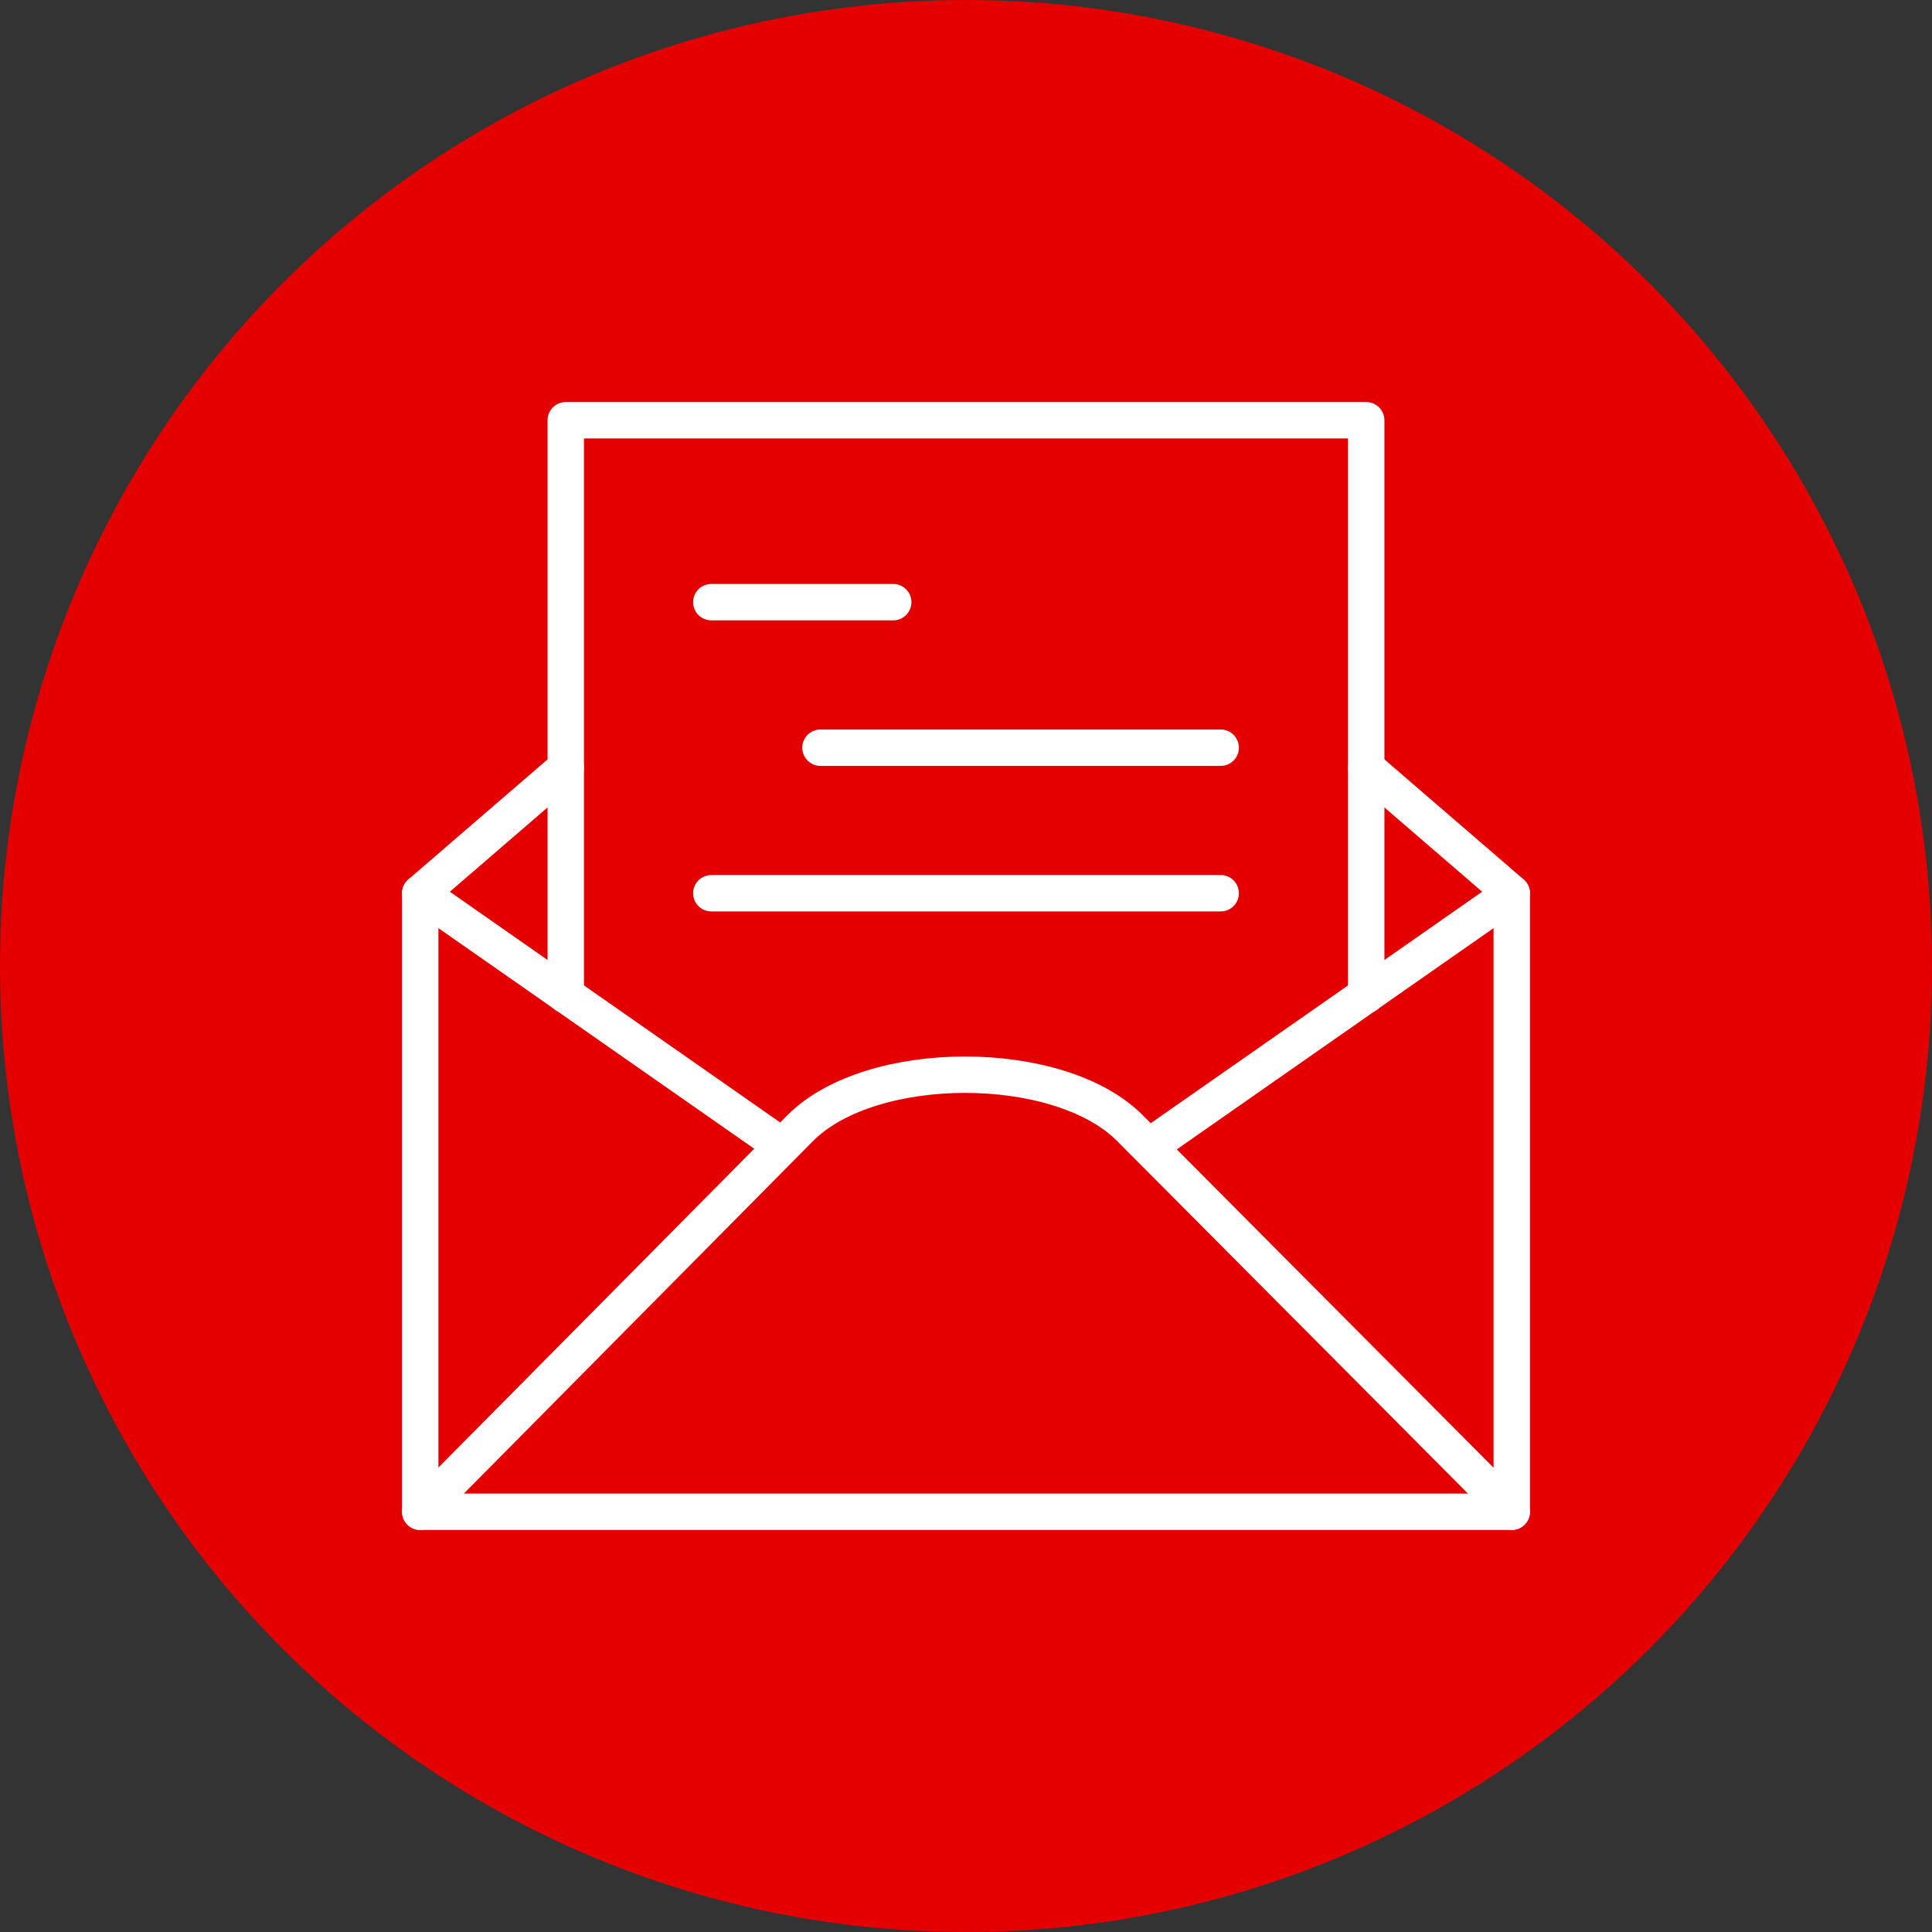 <?xml version="1.0" encoding="utf-8"?>
<!-- Generator: Adobe Illustrator 27.0.1, SVG Export Plug-In . SVG Version: 6.00 Build 0)  -->
<svg version="1.1" id="Layer_1" xmlns="http://www.w3.org/2000/svg" xmlns:xlink="http://www.w3.org/1999/xlink" x="0px" y="0px"
	 viewBox="0 0 106.2 106.2" style="enable-background:new 0 0 106.2 106.2;" xml:space="preserve">
<rect x="0" y="0" width="106.2" height="106.2" fill="#333333" stroke="none"/>
<style type="text/css">
	.st0{fill:#E40000;}
	.st1{fill:none;stroke:#FFFFFF;stroke-width:2;stroke-linecap:round;stroke-linejoin:round;stroke-miterlimit:10;}
</style>
<circle class="st0" cx="53.1" cy="53.1" r="53.1"/>
<g>
	<path class="st1" d="M75.1,54.7V23.1h-44v31.6 M39.1,33.1h10 M45.1,41.1h22 M39.1,49.1h28"/>
	<path class="st1" d="M63.2,63l19.9-13.9 M23.1,49.1L43,63 M23.1,83.1L44,62c3.9-3.9,14.2-3.9,18.1,0l21,21.1"/>
	<path class="st1" d="M75.1,42.2l8,6.9v34h-60v-34l8-6.9"/>
</g>
</svg>
